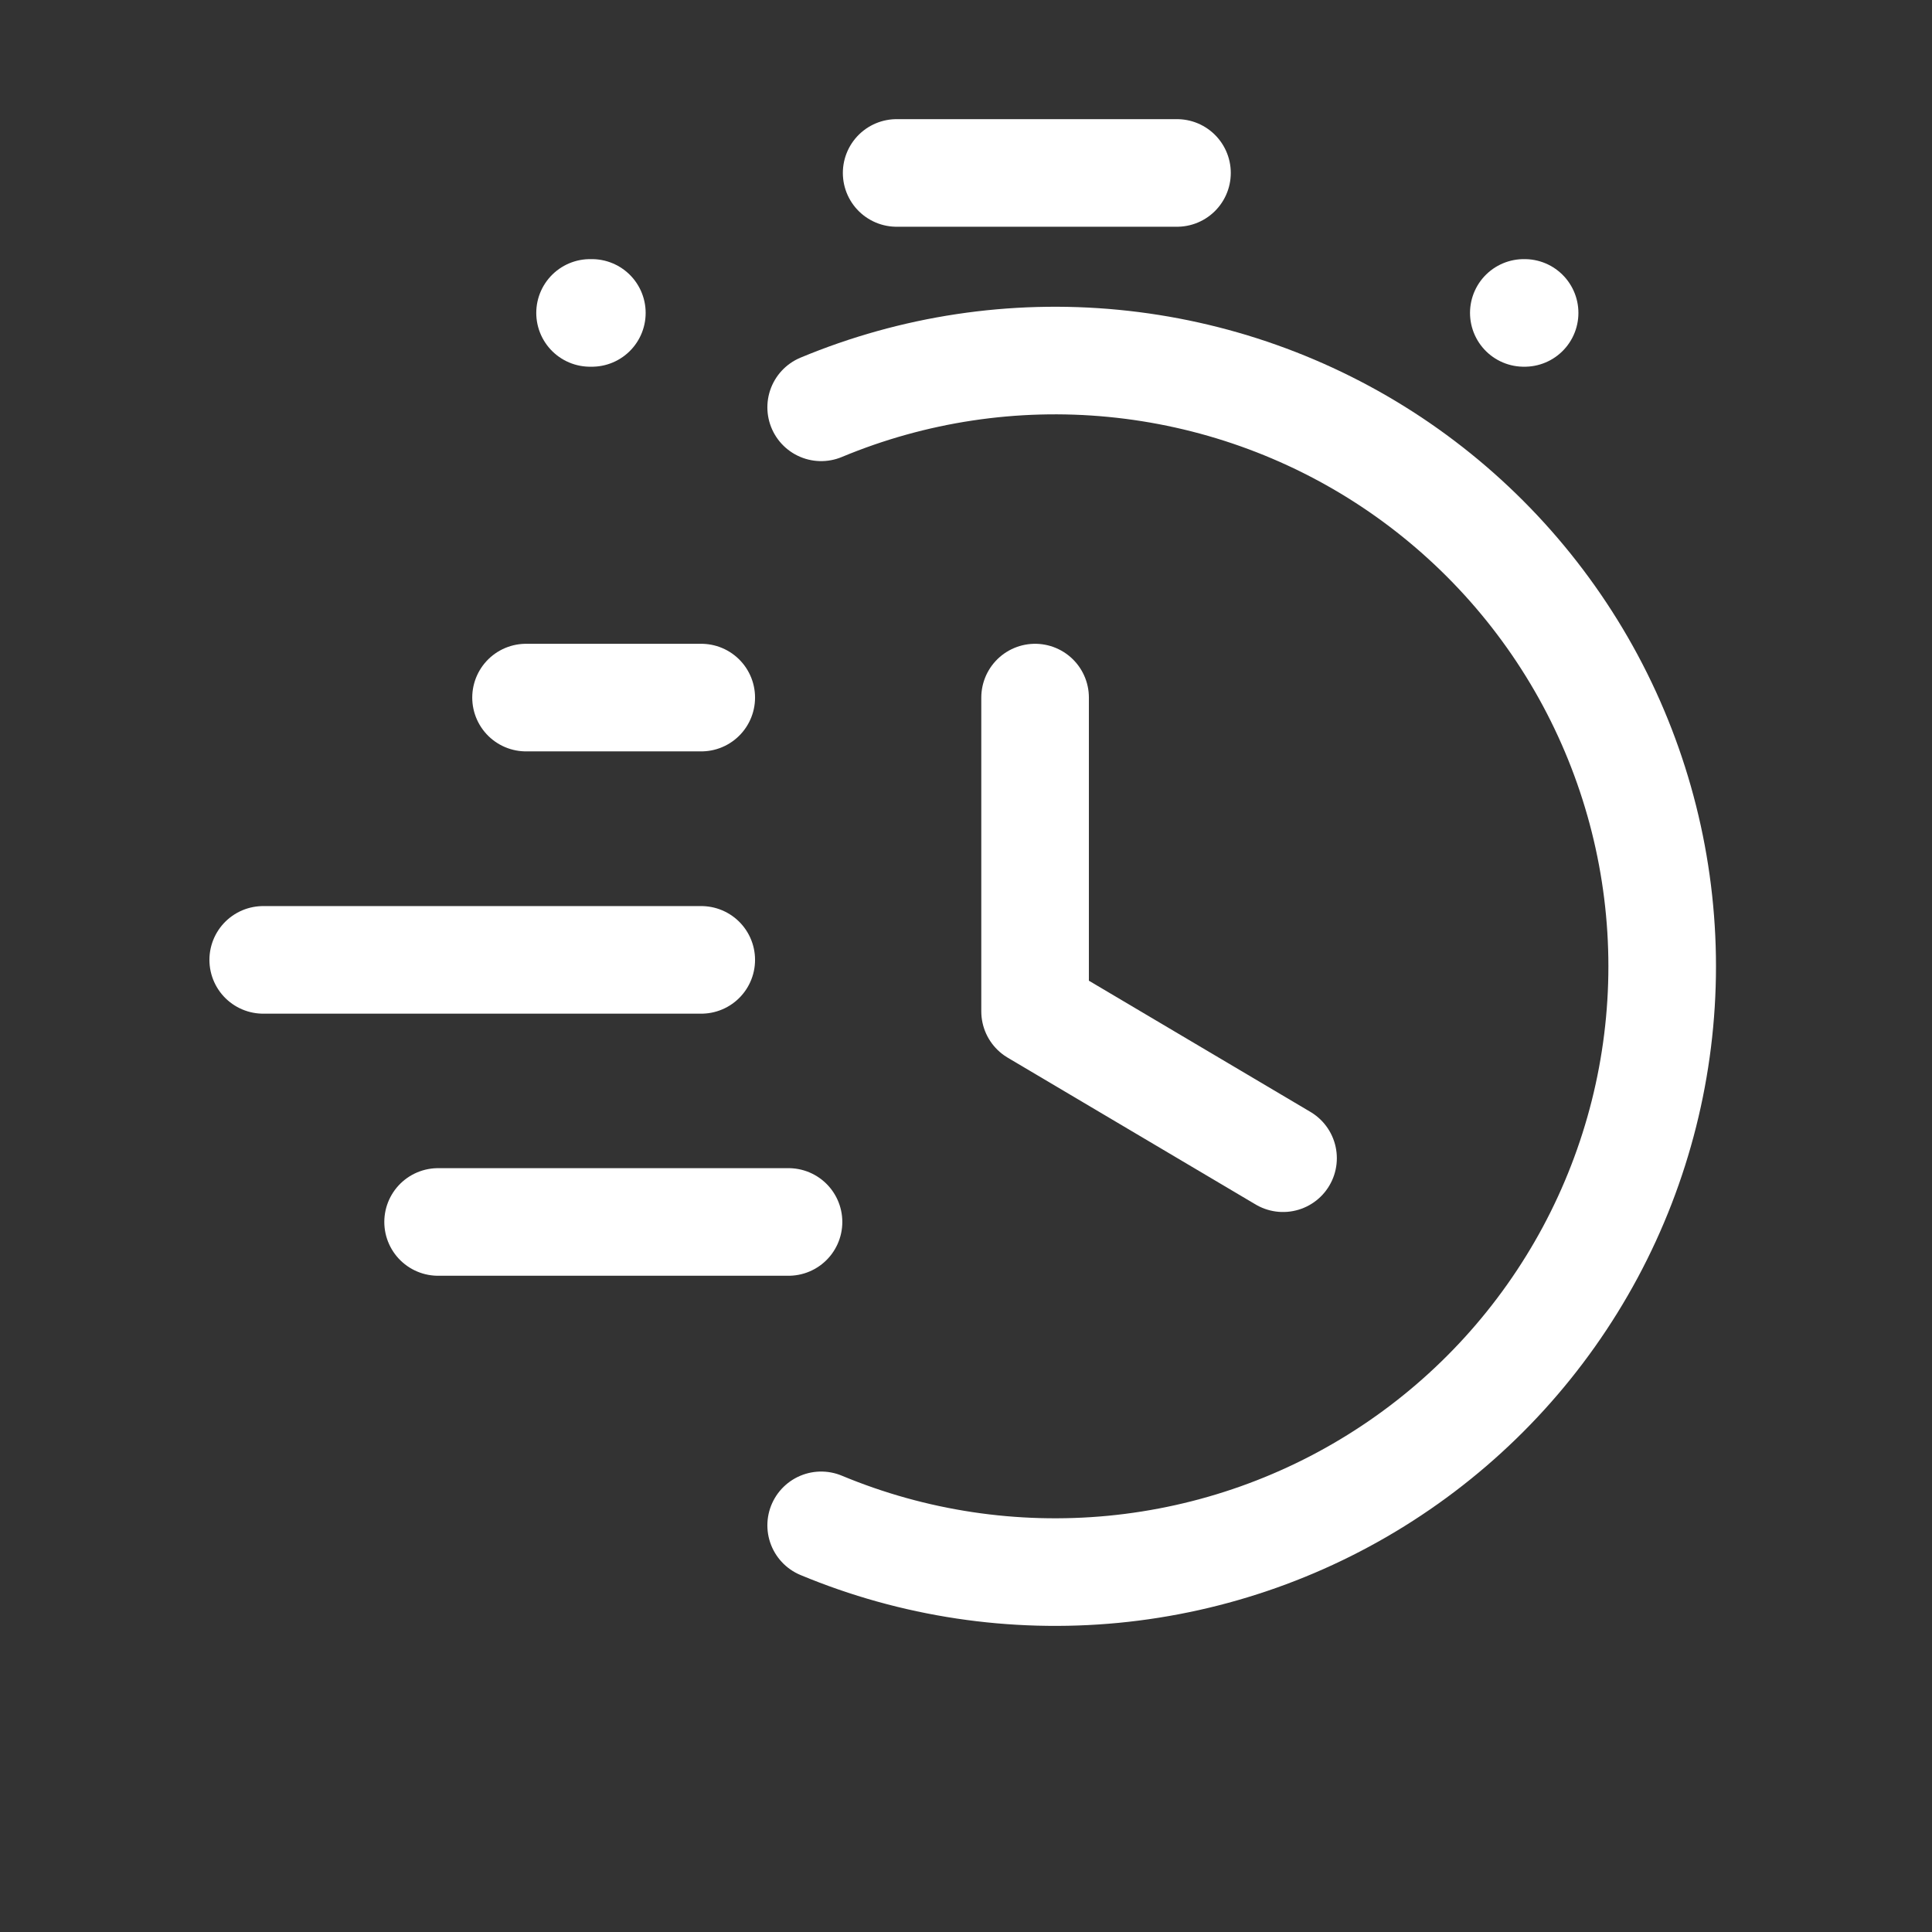 <svg width="29" height="29" viewBox="0 0 29 29" fill="none" xmlns="http://www.w3.org/2000/svg">
<rect x="0" y="0" width="29" height="29" fill="#333333" stroke="none"/>
<path d="M12.326 6.114C13.711 5.537 15.217 5.31 16.711 5.454C18.205 5.598 19.64 6.107 20.889 6.937C22.138 7.768 23.162 8.893 23.871 10.213C24.579 11.533 24.95 13.008 24.95 14.505C24.95 16.002 24.579 17.477 23.871 18.797C23.162 20.117 22.138 21.242 20.889 22.072C19.64 22.903 18.205 23.412 16.711 23.556C15.217 23.699 13.711 23.473 12.326 22.896" stroke="white" stroke-width="1.615" stroke-linecap="round" stroke-linejoin="round"/>
<path d="M19.259 17.385L15.537 15.181V10.471" stroke="white" stroke-width="1.615" stroke-linecap="round" stroke-linejoin="round"/>
<path d="M13.459 2.596H17.667" stroke="white" stroke-width="1.615" stroke-linecap="round" stroke-linejoin="round"/>
<path d="M8.857 4.697H8.884" stroke="white" stroke-width="1.615" stroke-linecap="round" stroke-linejoin="round"/>
<path d="M22.885 4.697H22.873" stroke="white" stroke-width="1.615" stroke-linecap="round" stroke-linejoin="round"/>
<path d="M10.526 14.408H3.951" stroke="white" stroke-width="1.615" stroke-linecap="round" stroke-linejoin="round"/>
<path d="M10.526 10.471H7.896" stroke="white" stroke-width="1.615" stroke-linecap="round" stroke-linejoin="round"/>
<path d="M11.836 18.342H6.576" stroke="white" stroke-width="1.615" stroke-linecap="round" stroke-linejoin="round"/>
</svg>
